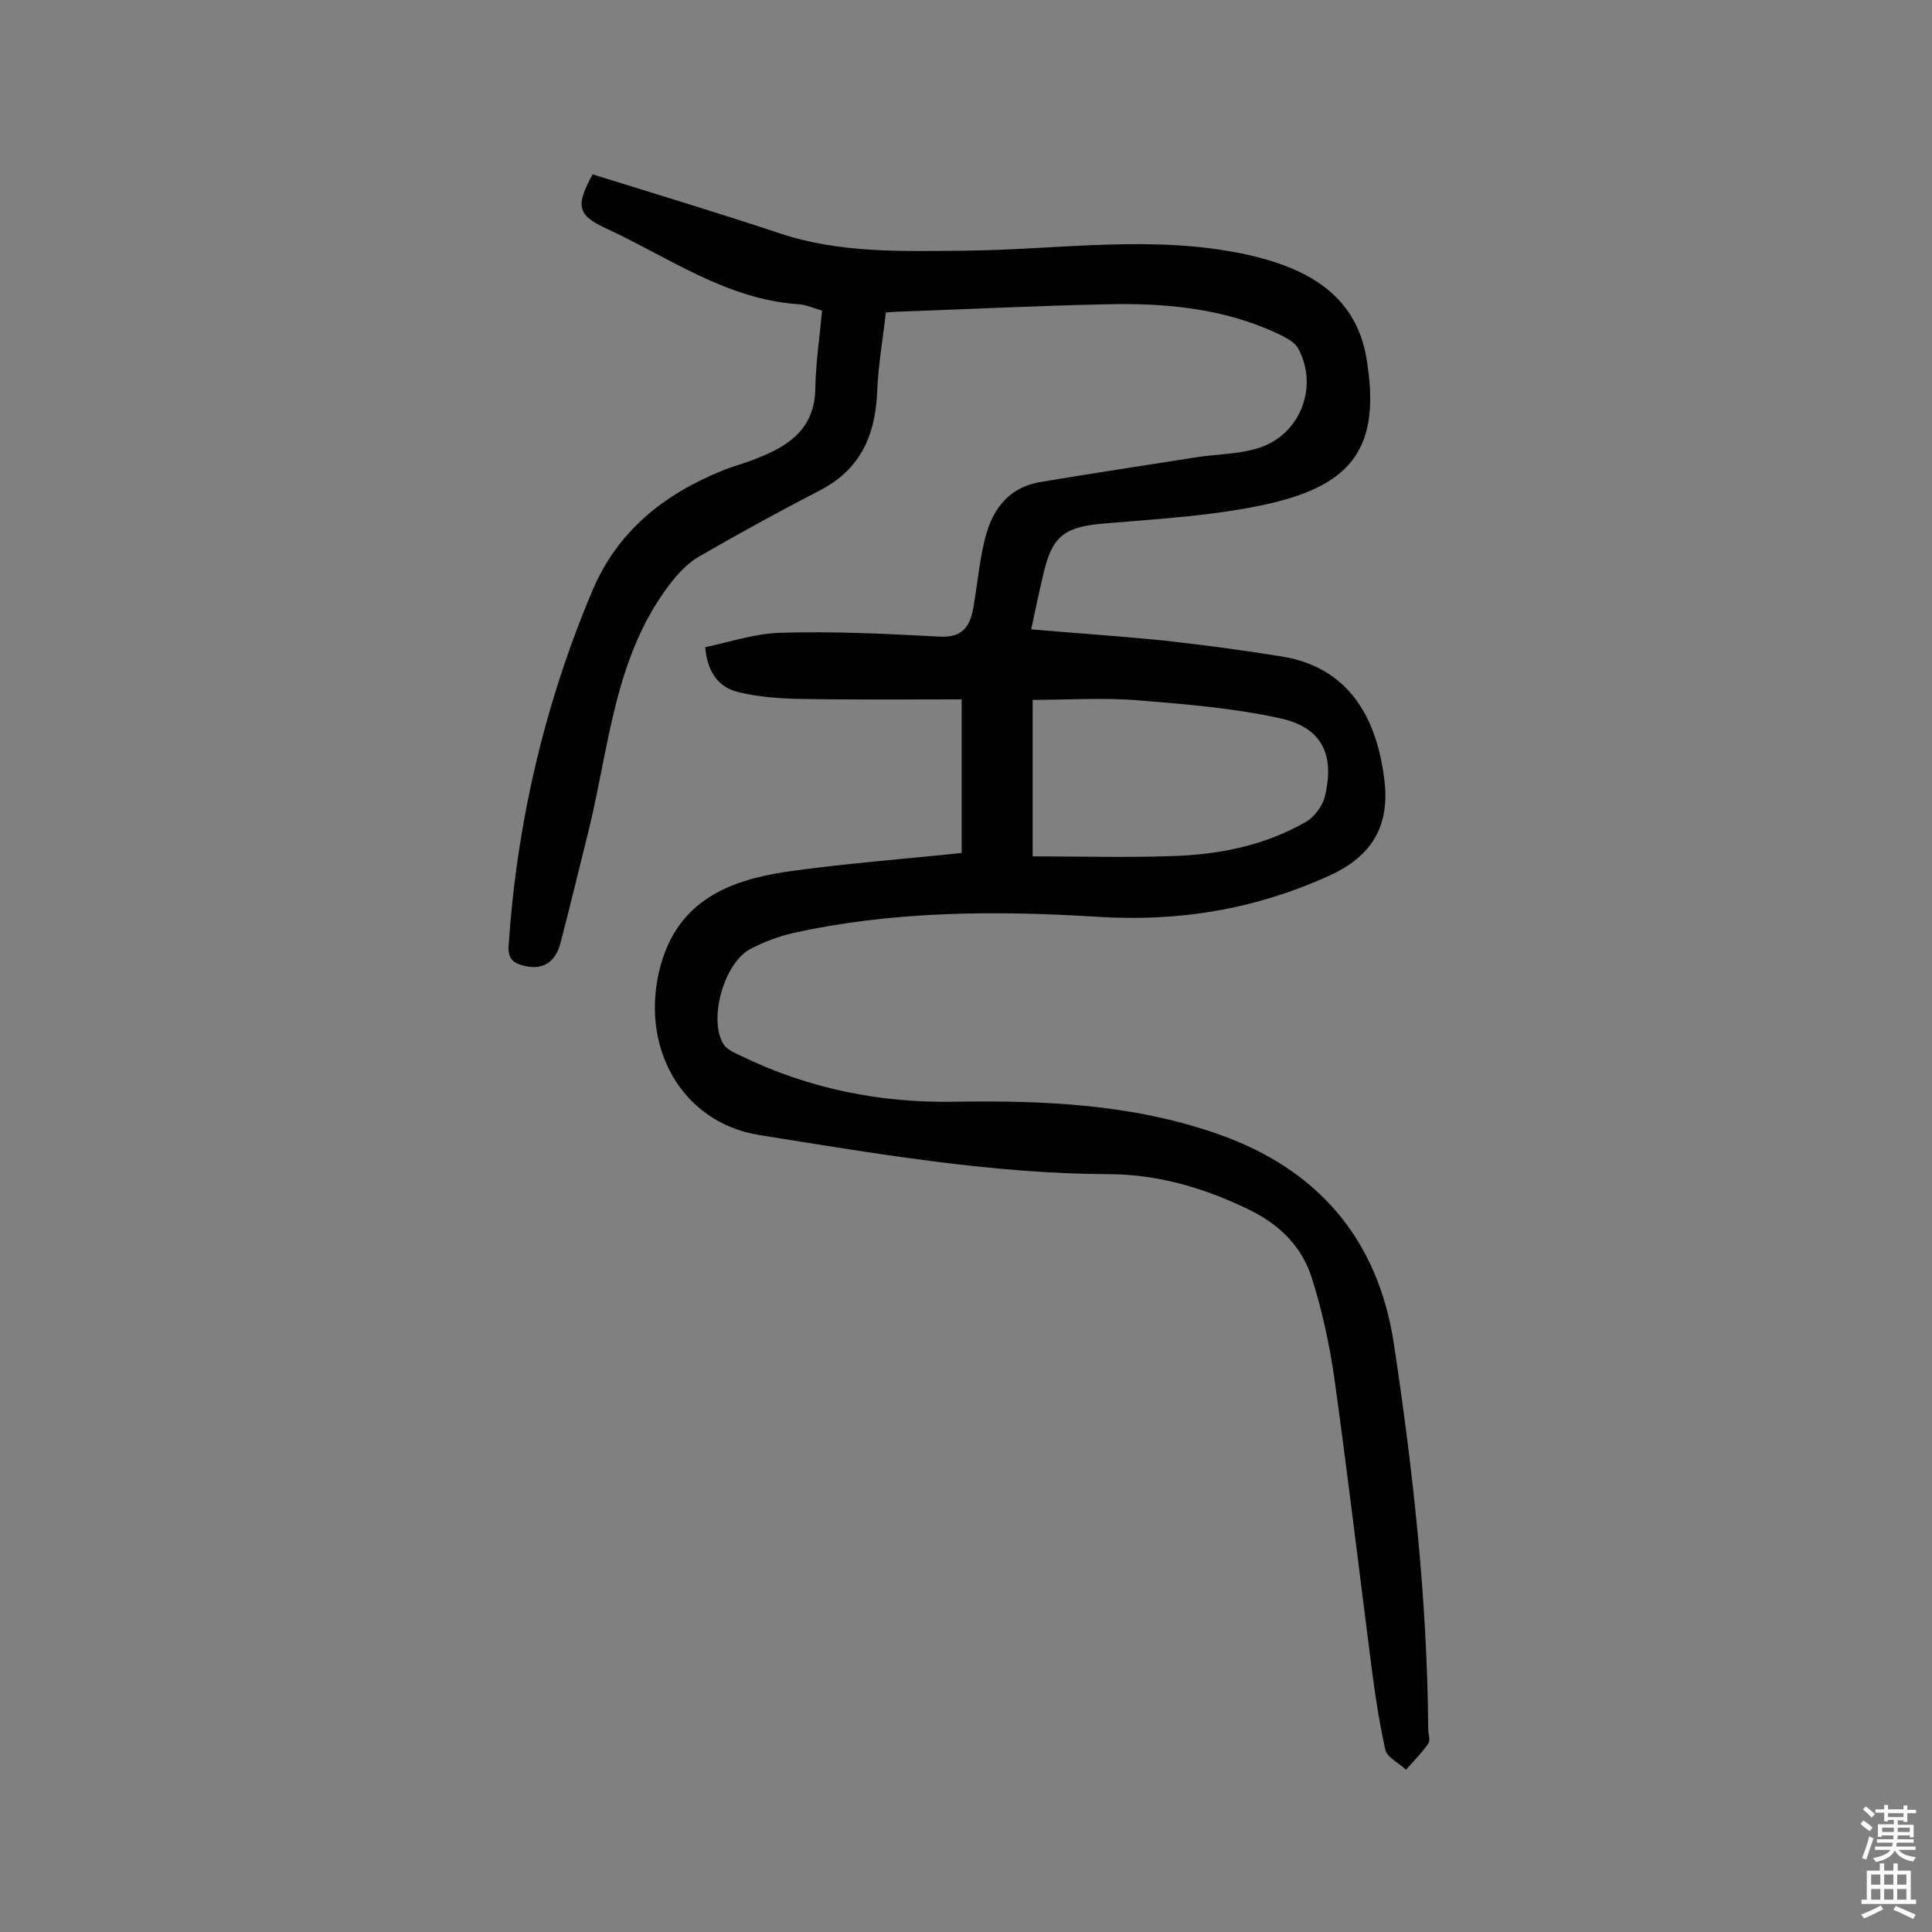 <svg enable-background="new 0 0 400 400" viewBox="0 0 400 400" xmlns="http://www.w3.org/2000/svg"><rect x="0" y="0" width="400" height="400" fill="#808080" stroke="none"/><path d="m199.1 176.6c0-10.2 0-20.8 0-31.8-11.4 0-22.6.1-33.7-.1-4.2-.1-8.4-.4-12.5-1.4-3.8-.9-6.4-3.7-6.9-9.3 5.2-1.1 10.5-2.9 15.8-3 10.9-.3 21.7.2 32.6.8 4.8.3 6.4-2 7.1-5.9.8-4.5 1.2-9 2.2-13.4 1.4-6.5 4.7-11.5 11.7-12.7 10.7-1.8 21.4-3.4 32.1-5.1 4.3-.7 8.8-.6 12.9-1.9 8.7-2.6 12.7-12.6 8.4-20.6-.7-1.4-2.6-2.3-4.2-3.1-11.3-5.3-23.4-6.4-35.6-6.1-14.1.3-28.2 1-42.3 1.5-.8 0-1.6.1-3.3.2-.6 5.5-1.6 11-1.8 16.6-.4 8.9-3.5 15.9-11.8 20.2-8.5 4.4-16.9 9-25.2 13.8-2.2 1.3-4.2 3.4-5.8 5.5-11.5 14.9-12.6 33.3-16.8 50.6-2 8-3.9 16-6 24-1 3.6-3.4 5.5-7.3 4.6-2.2-.5-3.6-1.3-3.4-4.2 1.7-25.4 7.4-49.9 17.3-73.4 5.2-12.4 14.8-20 26.8-24.9 2.4-1 4.9-1.6 7.3-2.6 6.7-2.6 12-6.2 12.1-14.5.1-5.3.9-10.6 1.4-16.1-1.8-.5-3.3-1.2-4.8-1.3-15-1-26.9-9.7-39.9-15.7-6.1-2.8-6.3-4.8-2.8-11.2 12.8 4 25.8 7.9 38.7 12.2 12.6 4.2 25.5 3.7 38.5 3.6 19.4-.2 38.9-3.4 58.2.8 12.1 2.7 22.5 8 24.8 21.4 3.2 18.8-3.3 26.2-19.8 30.1-11.3 2.6-23.1 3.2-34.7 4.2-7.9.7-10.5 2.5-12.3 10.1-.9 3.8-1.7 7.5-2.6 11.8 9.3.8 18.3 1.4 27.3 2.3 8.2.9 16.4 2 24.5 3.3 15.6 2.5 20 15.1 21.3 25.4 1.2 9.4-2.3 15.9-11.4 20-15.4 7-31.2 9.6-48.2 8.5-21-1.3-42.2-1.2-62.9 3.4-3 .7-5.9 1.8-8.6 3.2-5.6 2.8-8.9 14.7-5.7 19.8.7 1.1 2.3 1.8 3.6 2.4 14 6.8 28.8 9.8 44.3 9.5 18.4-.3 36.7.5 54.2 6.6 20.8 7.2 33.4 21.7 36.7 43.6 4 26.5 6.9 53 7.1 79.8 0 1 .5 2.2 0 2.9-1.3 1.9-3 3.6-4.6 5.4-1.5-1.4-4-2.6-4.3-4.2-1.4-6.3-2.3-12.7-3.1-19.1-2.5-19.4-4.8-38.9-7.5-58.2-1-6.8-2.5-13.7-4.6-20.3-2-6.4-6.6-11-12.7-14-9.3-4.6-19.2-7.5-29.4-7.5-24.4-.1-48.4-4.3-72.3-8.1-16.2-2.6-25-18.5-20.4-35.2 3.7-13.3 14.1-17.5 25.9-19.3 11.9-1.7 24-2.6 36.4-3.9zm14.7.7c10.3 0 20.1.3 30-.1 9.3-.4 18.3-2.3 26.5-7 1.8-1 3.5-3.3 4-5.3 2.1-8.7-.6-14.3-9.3-16.2-9.6-2.1-19.5-2.9-29.3-3.7-7.2-.6-14.5-.1-21.9-.1z" fill="#010102"/><g fill="#fcfbfa"><path d="m385.2 377.6.6-.7c.6.4 1.3.9 1.9 1.5l-.6.7c-.8-.5-1.4-1-1.9-1.5zm.3 7.1c.6-1.4 1.1-2.9 1.5-4.5.3.1.6.3.9.4-.5 1.4-1 2.9-1.5 4.4zm.2-10.1.6-.6c.7.5 1.3 1.1 1.9 1.6l-.7.7c-.6-.6-1.2-1.2-1.8-1.7zm8.4-.8h.8v.9h1.8v.7h-1.8v1.8h-.8v-.3h-1.2v.9h3.3v2.6h-.8v-.4h-2.5c0 .3 0 .6-.1.8h3.4v.7h-3.5c0 .3-.1.6-.1.8h4v.7h-3.5c.7.9 1.9 1.3 3.6 1.5-.2.2-.4.5-.6.9-1.9-.3-3.2-1.1-3.8-2.3-.5 1.1-1.8 2-3.9 2.4-.2-.3-.4-.5-.6-.8 1.9-.4 3.1-.9 3.6-1.7h-3.2v-.7h3.5c.1-.2.1-.5.2-.8h-3.3v-.7h3.4c0-.2 0-.5 0-.8h-2.4v.3h-.8v-2.6h3.3v-.9h-1.2v.3h-.8v-1.8h-1.8v-.7h1.8v-.9h.8v.9h3.2zm-4.4 5.5h2.4c0-.3 0-.6 0-.9h-2.4zm1.2-3.1h3.2v-.8h-3.2zm4.4 2.2h-2.4v.9h2.5v-.9z"/><path d="m389.2 385.8h.9v1.5h1.9v-1.5h.9v1.5h2.7v6h1.1v.9h-11.3v-.9h1.1v-6h2.7zm.2 8.7.5.8c-1.2.6-2.5 1.3-4 1.9-.2-.3-.3-.6-.6-.8 1.6-.6 3-1.3 4.1-1.9zm-2-4.3h1.9v-2.1h-1.9zm0 3.1h1.9v-2.2h-1.9zm2.7-3.1h1.9v-2.1h-1.9zm0 3.1h1.9v-2.2h-1.9zm2.4 1.3c1.4.6 2.7 1.2 4.1 1.8l-.5.9c-1.5-.7-2.8-1.4-4.1-1.9zm2.2-6.5h-1.9v2.1h1.9zm-1.9 5.2h1.9v-2.2h-1.9z"/></g></svg>